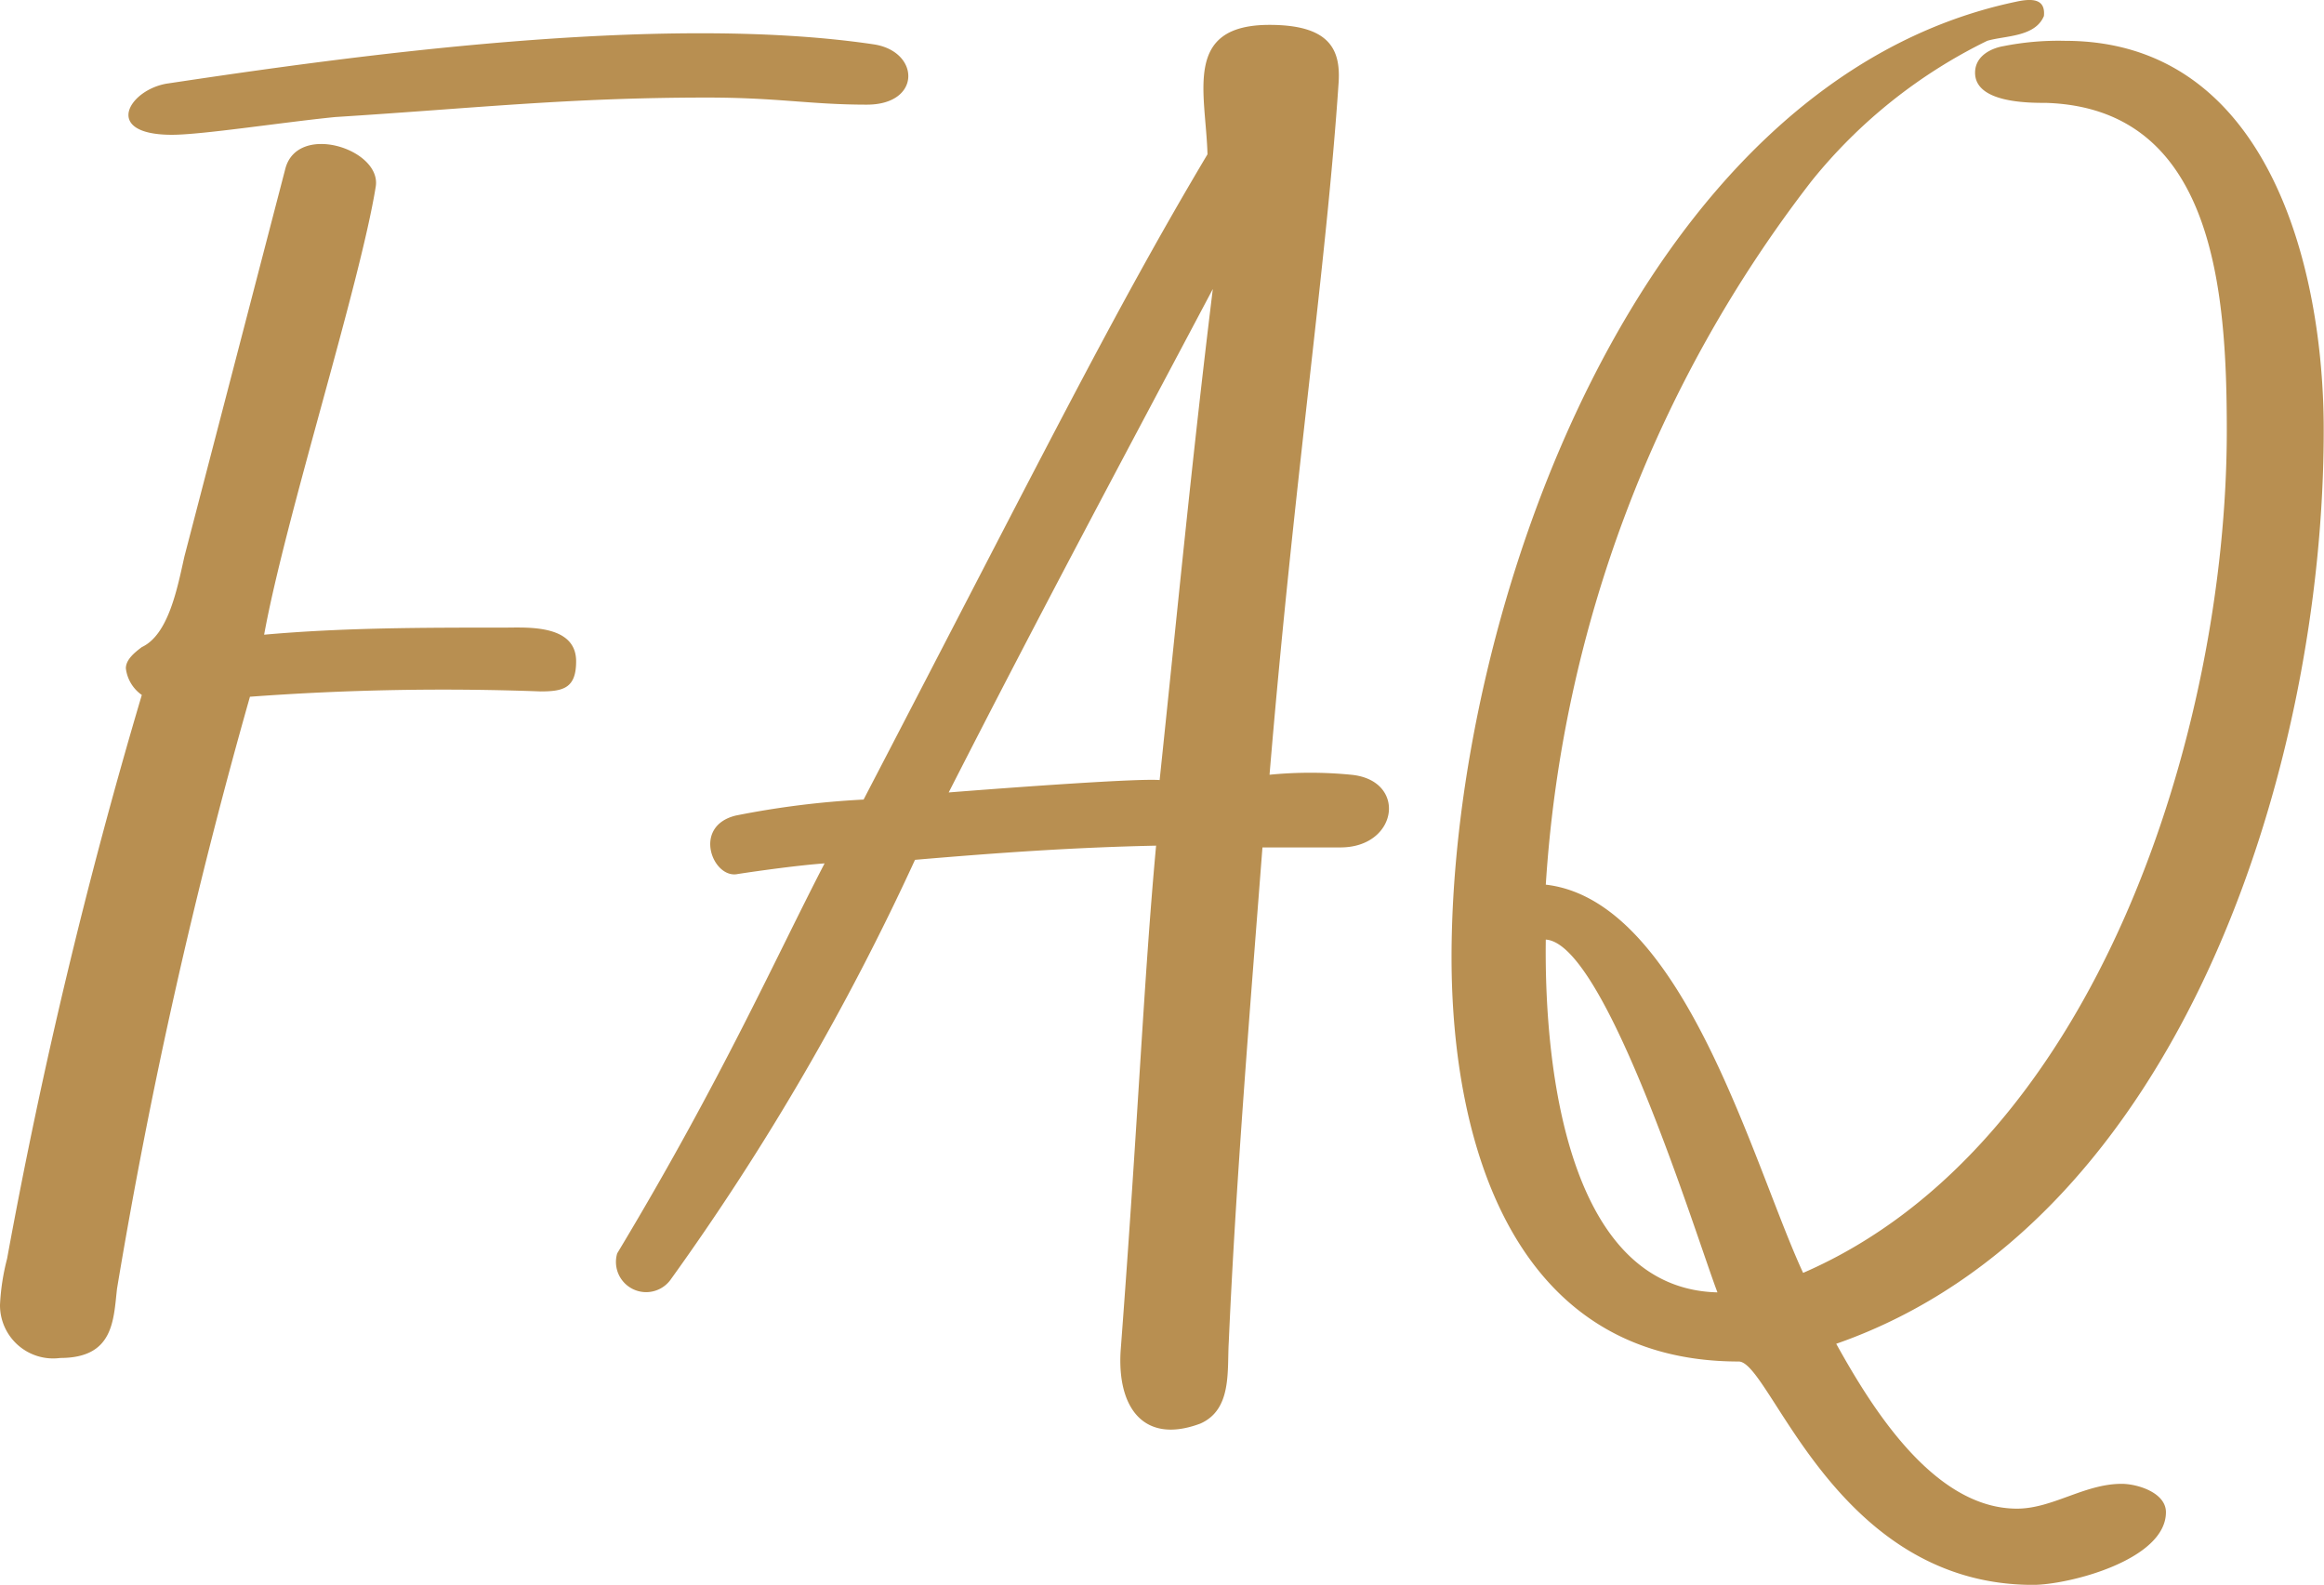 <svg xmlns="http://www.w3.org/2000/svg" width="39.33" height="26.82" viewBox="0 0 39.33 26.82">
  <path id="tl_faq" d="M-11.715-10.02c-1.41,0-2.73,0-4.08.12.36-1.98,1.62-5.91,1.89-7.59.09-.63-1.32-1.08-1.53-.3l-1.71,6.57c-.12.54-.27,1.32-.72,1.53-.12.09-.27.21-.27.36a.643.643,0,0,0,.27.45A91.061,91.061,0,0,0-20.145.66a3.8,3.8,0,0,0-.12.78.9.9,0,0,0,1.02.9c.9,0,.9-.63.96-1.17a91.589,91.589,0,0,1,2.25-10.02,44.469,44.469,0,0,1,4.92-.09c.39,0,.6-.06.6-.51C-10.515-10.08-11.355-10.02-11.715-10.02Zm6.24-9.87c-3.63-.54-8.94.21-11.94.66-.66.09-1.14.87.06.87.51,0,1.86-.21,2.76-.3,2.37-.15,3.96-.33,6.3-.33,1.2,0,1.74.12,2.7.12C-4.665-18.87-4.695-19.77-5.475-19.89ZM2.6-7.53a7.07,7.07,0,0,0-1.38,0c.42-5.04.96-8.58,1.17-11.73.03-.54-.15-.96-1.17-.96-1.47,0-1.08,1.14-1.05,2.19-1.59,2.67-2.76,5.04-5.82,10.92a14.96,14.96,0,0,0-2.16.27c-.75.18-.39,1.08.03.99.39-.06,1.05-.15,1.47-.18-.81,1.56-1.74,3.66-3.51,6.6a.511.511,0,0,0,.9.45,42.624,42.624,0,0,0,4.14-7.11c1.41-.12,2.67-.21,4.08-.24-.21,2.28-.3,4.59-.6,8.55-.06.96.39,1.59,1.35,1.23.54-.24.45-.9.48-1.38.12-2.73.36-5.64.57-8.37h1.32C3.4-6.3,3.555-7.44,2.6-7.53Zm-6.81.3c1.56-3.06,2.88-5.52,4.47-8.52-.36,2.94-.6,5.46-.9,8.31C-1.005-7.47-3.075-7.32-4.215-7.23Zm18.9-12.72a4.771,4.771,0,0,0-1.05.09c-.18.03-.48.15-.48.45,0,.51.9.51,1.2.51,2.85.09,3.06,3.18,3.06,5.55,0,5.04-2.19,12.09-7.17,14.25C9.4-.93,8.235-5.4,5.895-5.67a21.7,21.7,0,0,1,4.5-11.91,8.736,8.736,0,0,1,2.97-2.37c.3-.09.81-.06.96-.42.03-.3-.21-.3-.48-.24C7.455-19.26,4.3-10.29,4.3-4.44c0,3.15,1.05,6.84,4.86,6.84.54,0,1.62,3.78,4.98,3.78.6,0,2.25-.42,2.25-1.23,0-.33-.48-.48-.75-.48-.63,0-1.17.42-1.77.42-1.41,0-2.46-1.71-3.06-2.79,5.85-2.04,8.25-9.81,8.25-15.45C19.065-16.08,18.135-19.95,14.685-19.95ZM5.895-4.74C6.915-4.68,8.445.3,8.8,1.23,6.315,1.17,5.865-2.43,5.895-4.74Z" transform="translate(20.265 20.641)" fill="#b88f51"/>
</svg>
